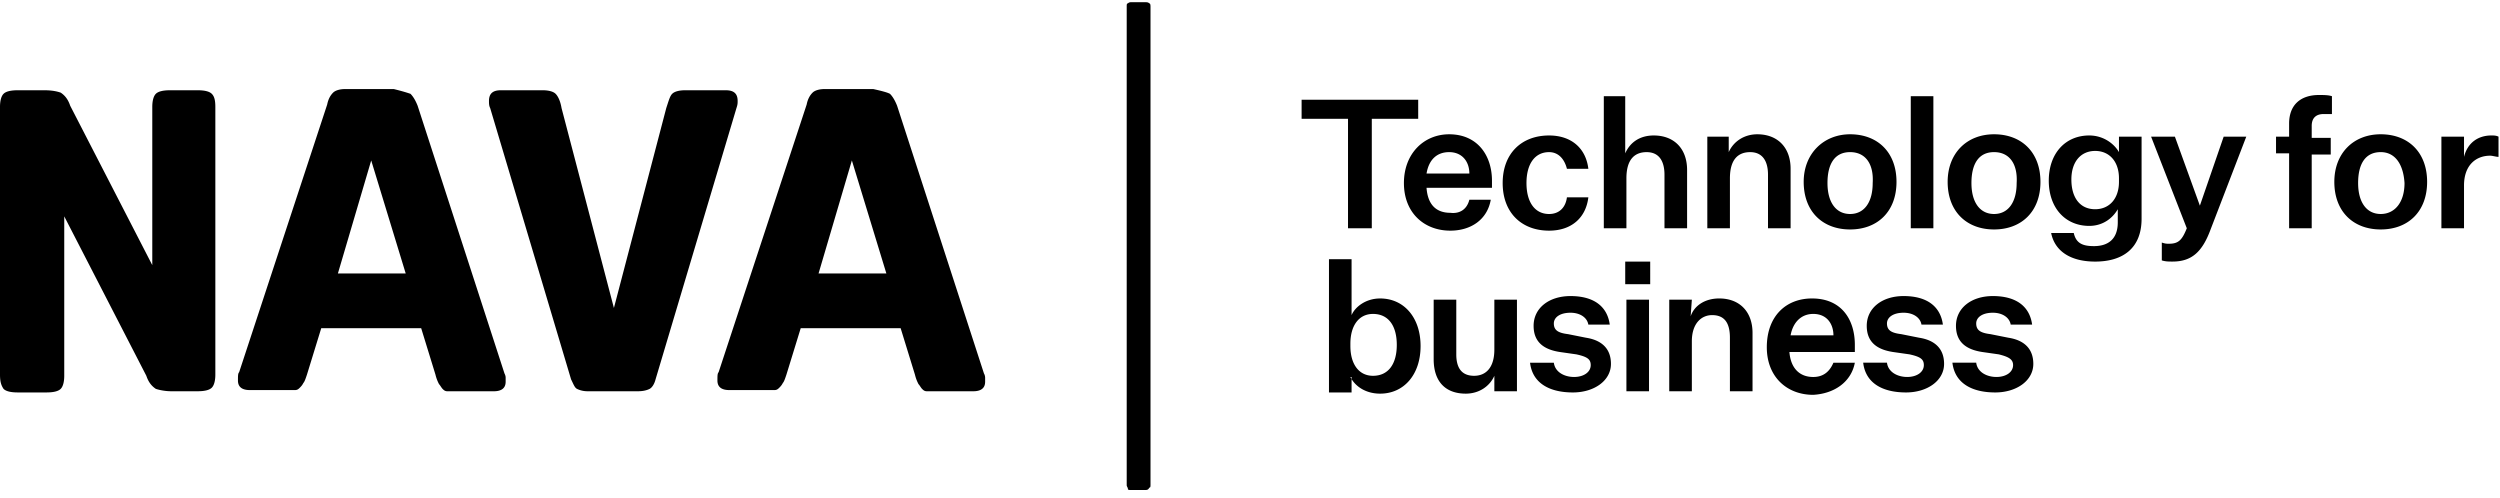 <svg xmlns="http://www.w3.org/2000/svg" fill="none" viewBox="0 0 246 49" class="customer-logo"> 
<title>NAVA logo</title>
  <g class="nava">
    <path fill="#000" fill-rule="evenodd" d="M113.093.334c.117 0 .117.234.117.351v46.946c0 .235 0 .352-.117.352-.117.234-.234.234-.469.234h-1.287c-.235 0-.352 0-.352-.117s-.117-.234-.117-.352V.685c0-.234 0-.351.117-.351.117-.117.235-.117.352-.117h1.287c.235 0 .352 0 .469.117ZM87.219 26.91l-3.395-11.123-3.278 11.123h6.673Zm.352-17.679c.234.235.468.586.702 1.171l8.547 26.342a.885.885 0 0 1 .117.468v.351c0 .585-.352.937-1.171.937H91.2c-.234 0-.351-.117-.468-.234-.117-.117-.234-.352-.352-.469-.117-.234-.234-.468-.35-.936l-1.406-4.566H78.79l-1.405 4.566c-.117.35-.234.702-.35.82-.118.233-.235.35-.352.468-.117.117-.234.234-.468.234h-4.45c-.819 0-1.17-.352-1.17-.937 0-.468 0-.702.117-.82l8.664-26.34c.117-.586.35-.938.585-1.172.234-.234.702-.35 1.17-.35h4.8c1.054.233 1.406.35 1.64.467ZM56.78 38.266c-.235-.117-.352-.469-.586-.937l-7.96-26.693c-.118-.234-.118-.468-.118-.702 0-.703.351-1.054 1.17-1.054h4.098c.586 0 1.054.117 1.288.351.234.235.468.703.585 1.405l5.152 19.669 5.151-19.669c.234-.702.351-1.17.585-1.405.234-.234.703-.35 1.288-.35h3.98c.82 0 1.171.35 1.171 1.053 0 .234 0 .351-.117.702l-7.96 26.693c-.118.468-.352.82-.586.937-.234.117-.585.234-1.17.234h-4.918c-.468 0-.82-.117-1.053-.234ZM39.922 26.91l-3.395-11.123-3.278 11.123h6.673Zm.468-17.68c.234.235.468.586.703 1.171l8.546 26.342c.117.234.117.35.117.468v.352c0 .585-.351.937-1.17.937h-4.567c-.234 0-.35-.117-.468-.234-.117-.117-.234-.352-.351-.469a3.964 3.964 0 0 1-.351-.936l-1.405-4.566H31.61l-1.405 4.566c-.117.35-.234.702-.351.82-.117.233-.235.35-.352.468-.117.117-.234.234-.468.234h-4.449c-.82 0-1.17-.352-1.17-.937 0-.468 0-.702.117-.82l8.663-26.34c.117-.586.351-.938.586-1.172.234-.234.702-.35 1.17-.35h4.8c.937.233 1.288.35 1.64.467ZM15.337 38.266c-.352-.235-.703-.586-.937-1.288L6.322 21.29v15.688c0 .585-.117 1.053-.351 1.288-.234.234-.703.35-1.405.35h-2.81c-.702 0-1.17-.116-1.405-.35C.117 37.914 0 37.563 0 36.86V10.519c0-.585.117-1.053.351-1.288.234-.234.703-.35 1.405-.35h2.576c.82 0 1.288.116 1.639.233.351.234.702.586.936 1.288l8.078 15.688V10.52c0-.586.117-1.054.352-1.289.234-.234.702-.35 1.404-.35h2.693c.703 0 1.17.116 1.405.35.234.235.351.586.351 1.288v26.342c0 .585-.117 1.053-.351 1.288-.234.234-.702.35-1.405.35h-2.576c-.585 0-1.17-.116-1.521-.233Zm176.78-2.576c.234 1.99 1.873 2.927 4.215 2.927 2.107 0 3.746-1.17 3.746-2.81 0-1.522-.937-2.341-2.458-2.576l-1.757-.35c-.936-.118-1.404-.352-1.404-1.054 0-.586.585-1.054 1.639-1.054.936 0 1.639.468 1.756 1.17h2.107c-.234-1.756-1.522-2.81-3.863-2.81-2.108 0-3.63 1.172-3.63 2.928 0 1.639 1.054 2.341 2.576 2.575l1.639.234c.937.235 1.405.469 1.405 1.054 0 .703-.703 1.17-1.639 1.17-.937 0-1.873-.467-1.99-1.404h-2.342Zm-8.78 0c.234 1.99 1.873 2.927 4.214 2.927 2.108 0 3.747-1.17 3.747-2.81 0-1.522-.937-2.341-2.459-2.576l-1.756-.35c-.937-.118-1.405-.352-1.405-1.054 0-.586.585-1.054 1.639-1.054.937 0 1.639.468 1.756 1.17h2.108c-.235-1.756-1.522-2.81-3.864-2.81-2.107 0-3.629 1.172-3.629 2.928 0 1.639 1.053 2.341 2.575 2.575l1.639.234c1.054.235 1.405.469 1.405 1.054 0 .703-.702 1.17-1.639 1.17-.936 0-1.873-.467-1.99-1.404h-2.341Zm-4.917-4.8c1.404 0 1.99 1.054 1.99 2.107h-4.215c.234-1.288 1.054-2.107 2.225-2.107Zm4.097 4.8h-2.107c-.351.82-.937 1.405-1.99 1.405-1.405 0-2.225-.937-2.342-2.459h6.439v-.702c0-2.459-1.288-4.566-4.215-4.566-2.575 0-4.448 1.756-4.448 4.8 0 2.927 1.99 4.683 4.566 4.683 2.107-.117 3.746-1.288 4.097-3.161Zm-16.039-6.205h-2.224V38.5h2.224v-4.917c0-1.756.937-2.576 1.99-2.576 1.171 0 1.756.702 1.756 2.224V38.5h2.225v-5.737c0-2.107-1.288-3.395-3.278-3.395-1.405 0-2.459.703-2.81 1.756l.117-1.639Zm-6.439 9.015h2.224v-9.015h-2.224V38.5Zm-.117-10.537h2.458V25.74h-2.458v2.224Zm-9.366 7.727c.234 1.99 1.873 2.927 4.215 2.927 2.107 0 3.746-1.17 3.746-2.81 0-1.522-.936-2.341-2.458-2.576l-1.757-.35c-.936-.118-1.404-.352-1.404-1.054 0-.586.585-1.054 1.639-1.054.936 0 1.639.468 1.756 1.17h2.107c-.234-1.756-1.522-2.81-3.863-2.81-2.108 0-3.63 1.172-3.63 2.928 0 1.639 1.054 2.341 2.576 2.575l1.639.234c1.054.235 1.405.469 1.405 1.054 0 .703-.703 1.17-1.639 1.17-.937 0-1.873-.467-1.99-1.404h-2.342Zm-1.288 2.81v-9.015h-2.224v4.917c0 1.756-.82 2.576-1.99 2.576-1.171 0-1.756-.703-1.756-2.108v-5.385h-2.225v5.854c0 2.224 1.171 3.395 3.161 3.395 1.288 0 2.342-.703 2.81-1.756V38.5h2.224Zm-16.39-4.683c0-1.756.82-2.927 2.224-2.927 1.522 0 2.342 1.17 2.342 3.044 0 1.873-.82 3.044-2.342 3.044-1.404 0-2.224-1.171-2.224-2.927v-.234Zm0 3.278c.468.936 1.522 1.639 2.927 1.639 2.341 0 3.98-1.873 3.98-4.683 0-2.81-1.639-4.683-3.98-4.683-1.405 0-2.459.82-2.81 1.639v-5.502h-2.224v13.112h2.224v-1.522h-.117Zm112.273-23.766c.234 0 .469 0 .703.117v1.99c-.234 0-.586-.117-.82-.117-1.405 0-2.575.937-2.575 2.927v4.215h-2.225v-9.015h2.225v1.99c.351-1.405 1.404-2.107 2.692-2.107Zm-10.888 1.639c-1.522 0-2.224 1.17-2.224 3.044 0 1.873.82 3.044 2.224 3.044 1.405 0 2.342-1.17 2.342-3.044-.117-1.873-.937-3.044-2.342-3.044Zm0-1.756c2.693 0 4.566 1.756 4.566 4.683 0 2.927-1.873 4.683-4.566 4.683-2.692 0-4.565-1.756-4.565-4.683 0-2.81 1.873-4.683 4.565-4.683Zm-9.014 9.249v-7.376h-1.288v-1.639h1.288v-1.288c0-1.873 1.171-2.81 2.927-2.81.468 0 .936 0 1.287.118v1.756h-.819c-.703 0-1.171.35-1.171 1.17v1.171h1.873v1.64h-1.873v7.258h-2.224Zm-11.825 1.522c.937 0 1.288-.352 1.757-1.522l-3.513-9.015h2.342l2.458 6.79 2.342-6.79h2.224l-3.512 9.132c-.82 2.224-1.873 3.16-3.746 3.16-.352 0-.703 0-1.054-.116v-1.756c.351.117.468.117.702.117Zm-7.258-3.396c1.405 0 2.341-1.053 2.341-2.692v-.351c0-1.64-.936-2.693-2.341-2.693-1.405 0-2.342 1.054-2.342 2.81s.82 2.926 2.342 2.926Zm-.117 3.63c1.405 0 2.341-.703 2.341-2.342v-1.288c-.468.82-1.405 1.64-2.809 1.64-2.342 0-3.981-1.756-3.981-4.45 0-2.692 1.639-4.448 3.981-4.448 1.404 0 2.458.82 2.926 1.639v-1.522h2.225v8.078c0 2.927-1.873 4.215-4.566 4.215-2.459 0-3.981-1.054-4.332-2.81h2.225c.234 1.054.936 1.288 1.99 1.288Zm-9.834-9.249c-1.522 0-2.225 1.17-2.225 3.044 0 1.873.82 3.044 2.225 3.044 1.405 0 2.224-1.17 2.224-3.044.117-1.873-.702-3.044-2.224-3.044Zm0-1.756c2.692 0 4.566 1.756 4.566 4.683 0 2.927-1.874 4.683-4.566 4.683-2.693 0-4.566-1.756-4.566-4.683 0-2.81 1.873-4.683 4.566-4.683Zm-8.195-3.746h2.224V22.46h-2.224V9.466Zm-5.971 5.502c-1.522 0-2.225 1.17-2.225 3.044 0 1.873.82 3.044 2.225 3.044 1.405 0 2.224-1.17 2.224-3.044.117-1.873-.702-3.044-2.224-3.044Zm0-1.756c2.692 0 4.566 1.756 4.566 4.683 0 2.927-1.874 4.683-4.566 4.683-2.693 0-4.566-1.756-4.566-4.683 0-2.81 1.99-4.683 4.566-4.683Zm-14.166.234h2.224v1.522c.469-1.054 1.522-1.756 2.81-1.756 1.99 0 3.278 1.288 3.278 3.395v5.854h-2.224v-5.269c0-1.405-.586-2.224-1.756-2.224-1.171 0-1.991.703-1.991 2.576v4.917H168v-9.015h-.117Zm-7.961-3.98v5.62c.468-1.055 1.405-1.757 2.81-1.757 1.99 0 3.278 1.288 3.278 3.395v5.737h-2.225v-5.269c0-1.405-.585-2.224-1.756-2.224-1.17 0-1.99.703-1.99 2.576v4.917h-2.224V9.466h2.107Zm-7.493 13.229c-2.692 0-4.566-1.756-4.566-4.683 0-2.927 1.874-4.683 4.566-4.683 2.225 0 3.63 1.288 3.864 3.278h-2.108c-.234-.936-.819-1.639-1.756-1.639-1.405 0-2.224 1.17-2.224 3.044 0 1.873.819 3.044 2.224 3.044 1.054 0 1.639-.703 1.756-1.64h2.108c-.234 1.991-1.639 3.279-3.864 3.279Zm-7.844-5.62c0-1.17-.702-2.107-1.99-2.107-1.171 0-1.99.703-2.224 2.107h4.214Zm0 2.576h2.108c-.352 1.99-1.991 3.044-3.981 3.044-2.575 0-4.566-1.756-4.566-4.683 0-2.927 1.991-4.8 4.449-4.8 2.81 0 4.215 2.107 4.215 4.566v.702h-6.439c.117 1.64.936 2.459 2.341 2.459.937.117 1.639-.352 1.873-1.288Zm-9.6 2.81h-2.341V11.69h-4.566V9.817h11.473v1.873h-4.566v10.77Z" class="logo-fill" clip-rule="evenodd"/>
  </g>
</svg>

